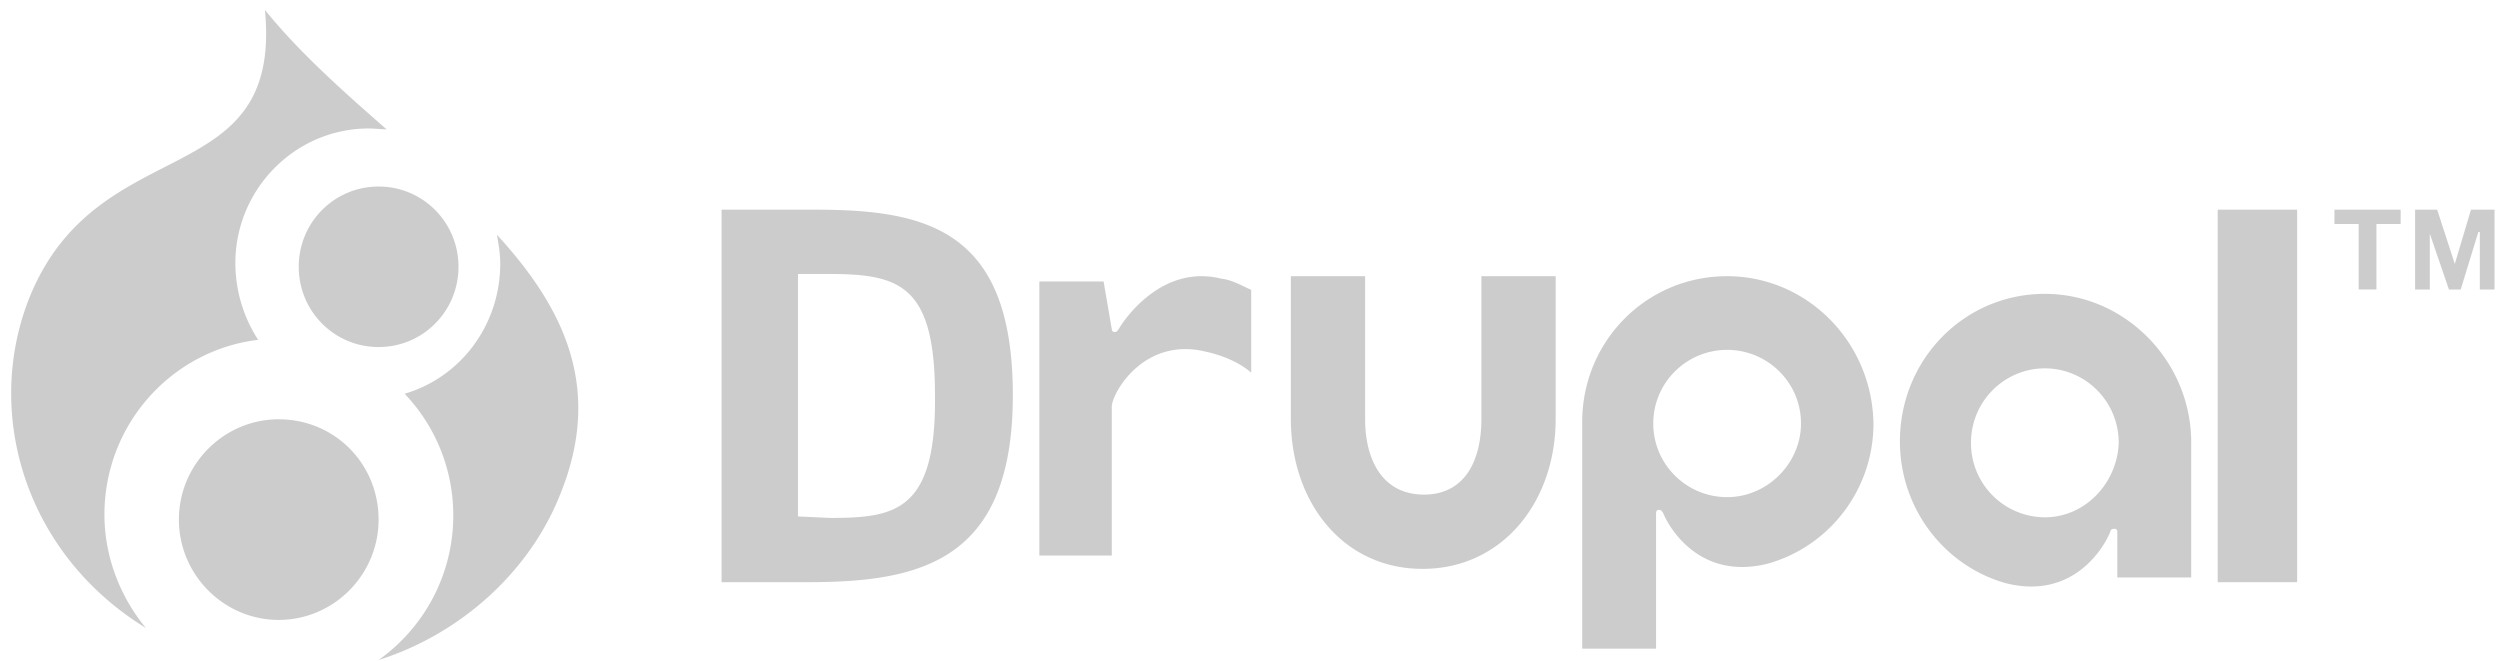 <?xml version="1.0" encoding="UTF-8"?>
<svg xmlns="http://www.w3.org/2000/svg" xmlns:v="https://vecta.io/nano" width="155" height="41" fill="#ccc" fill-rule="evenodd">
  <path d="M91.847 25.972c0 2.617-1.042 4.693-3.562 4.693s-3.648-2.076-3.648-4.693v-8.848h-4.604v8.848c0 5.145 3.214 9.298 8.166 9.298s8.252-4.153 8.252-9.298v-8.848h-4.604v8.848zm45.651 10.123h4.925V13h-4.925v23.095zm7.238-22.205h1.501v4.058h1.102V13.89h1.501V13h-4.104v.891zm8.465-.89l-1.003 3.365L151.104 13h-1.368v4.949h.912v-3.464l1.185 3.464h.731l1.093-3.563h.092v3.563h.912V13h-1.46zm-83.847 7.412c-.085.087-.085.174-.254.174s-.169-.174-.169-.174l-.508-2.963H64.44v16.996h4.491v-9.239c0-.784 1.949-4.358 5.847-3.399 1.949.436 2.796 1.307 2.796 1.307v-5.142c-.763-.349-1.186-.61-1.864-.697-3.898-.959-6.271 2.964-6.355 3.138zm37.728 10.411c-2.505 0-4.579-2.02-4.579-4.566s2.074-4.565 4.579-4.565 4.58 2.019 4.58 4.565c0 2.459-2.074 4.566-4.58 4.566zm0-13.699c-5.011 0-8.986 4.039-8.986 9.045v14.05h4.58v-6.147-2.282s0-.177.172-.177.173.088.26.177c.345.878 2.246 4.214 6.48 3.16 3.802-1.054 6.567-4.566 6.567-8.693-.086-5.093-4.147-9.133-9.073-9.133zm19.7 14.949a4.6 4.6 0 0 1-4.581-4.618c0-2.575 2.075-4.617 4.581-4.617s4.579 2.042 4.579 4.617c-.087 2.488-2.074 4.618-4.579 4.618zm0-13.854c-5.013 0-8.987 4.085-8.987 9.147 0 4.174 2.765 7.727 6.566 8.793 4.235 1.065 6.136-2.31 6.481-3.198 0-.088.087-.177.26-.177s.172.177.172.177v2.842h4.581v-8.525c-.088-4.974-4.149-9.059-9.073-9.059zm-75.34 13.892l-1.967-.092V16.986h1.877c4.381 0 6.616.634 6.616 7.517.089 7.246-2.503 7.608-6.527 7.608zM50.548 13h-5.811v23.095h5.364c7.063 0 12.695-1.359 12.695-11.592S57.521 13 50.548 13zM17.282 25.995c-3.405 0-6.19 2.799-6.19 6.22s2.786 6.22 6.19 6.22 6.19-2.799 6.19-6.22c0-3.473-2.734-6.219-6.19-6.219zm7.805-1.582a10.91 10.91 0 0 1 3.016 7.542c0 3.692-1.82 6.962-4.629 8.966 5.149-1.635 9.413-5.538 11.285-10.337 2.652-6.593.155-11.55-3.952-16.034.104.58.207 1.16.207 1.793 0 3.85-2.496 7.067-5.928 8.07zm-6.565-7.872c0 2.758 2.207 4.976 4.952 4.976s4.952-2.218 4.952-4.976-2.207-4.976-4.952-4.976-4.952 2.217-4.952 4.976zm-9.481 22.39c-1.571-1.902-2.566-4.386-2.566-7.028 0-5.602 4.19-10.199 9.532-10.833a8.74 8.74 0 0 1-1.414-4.756c0-4.597 3.718-8.349 8.275-8.349.367 0 .733.053 1.1.053C21.245 5.64 18.573 3.262 16.426.62c1.1 11.467-10.37 7.293-14.612 17.862-2.828 7.134-.262 15.853 7.227 20.451z"></path>
</svg>
